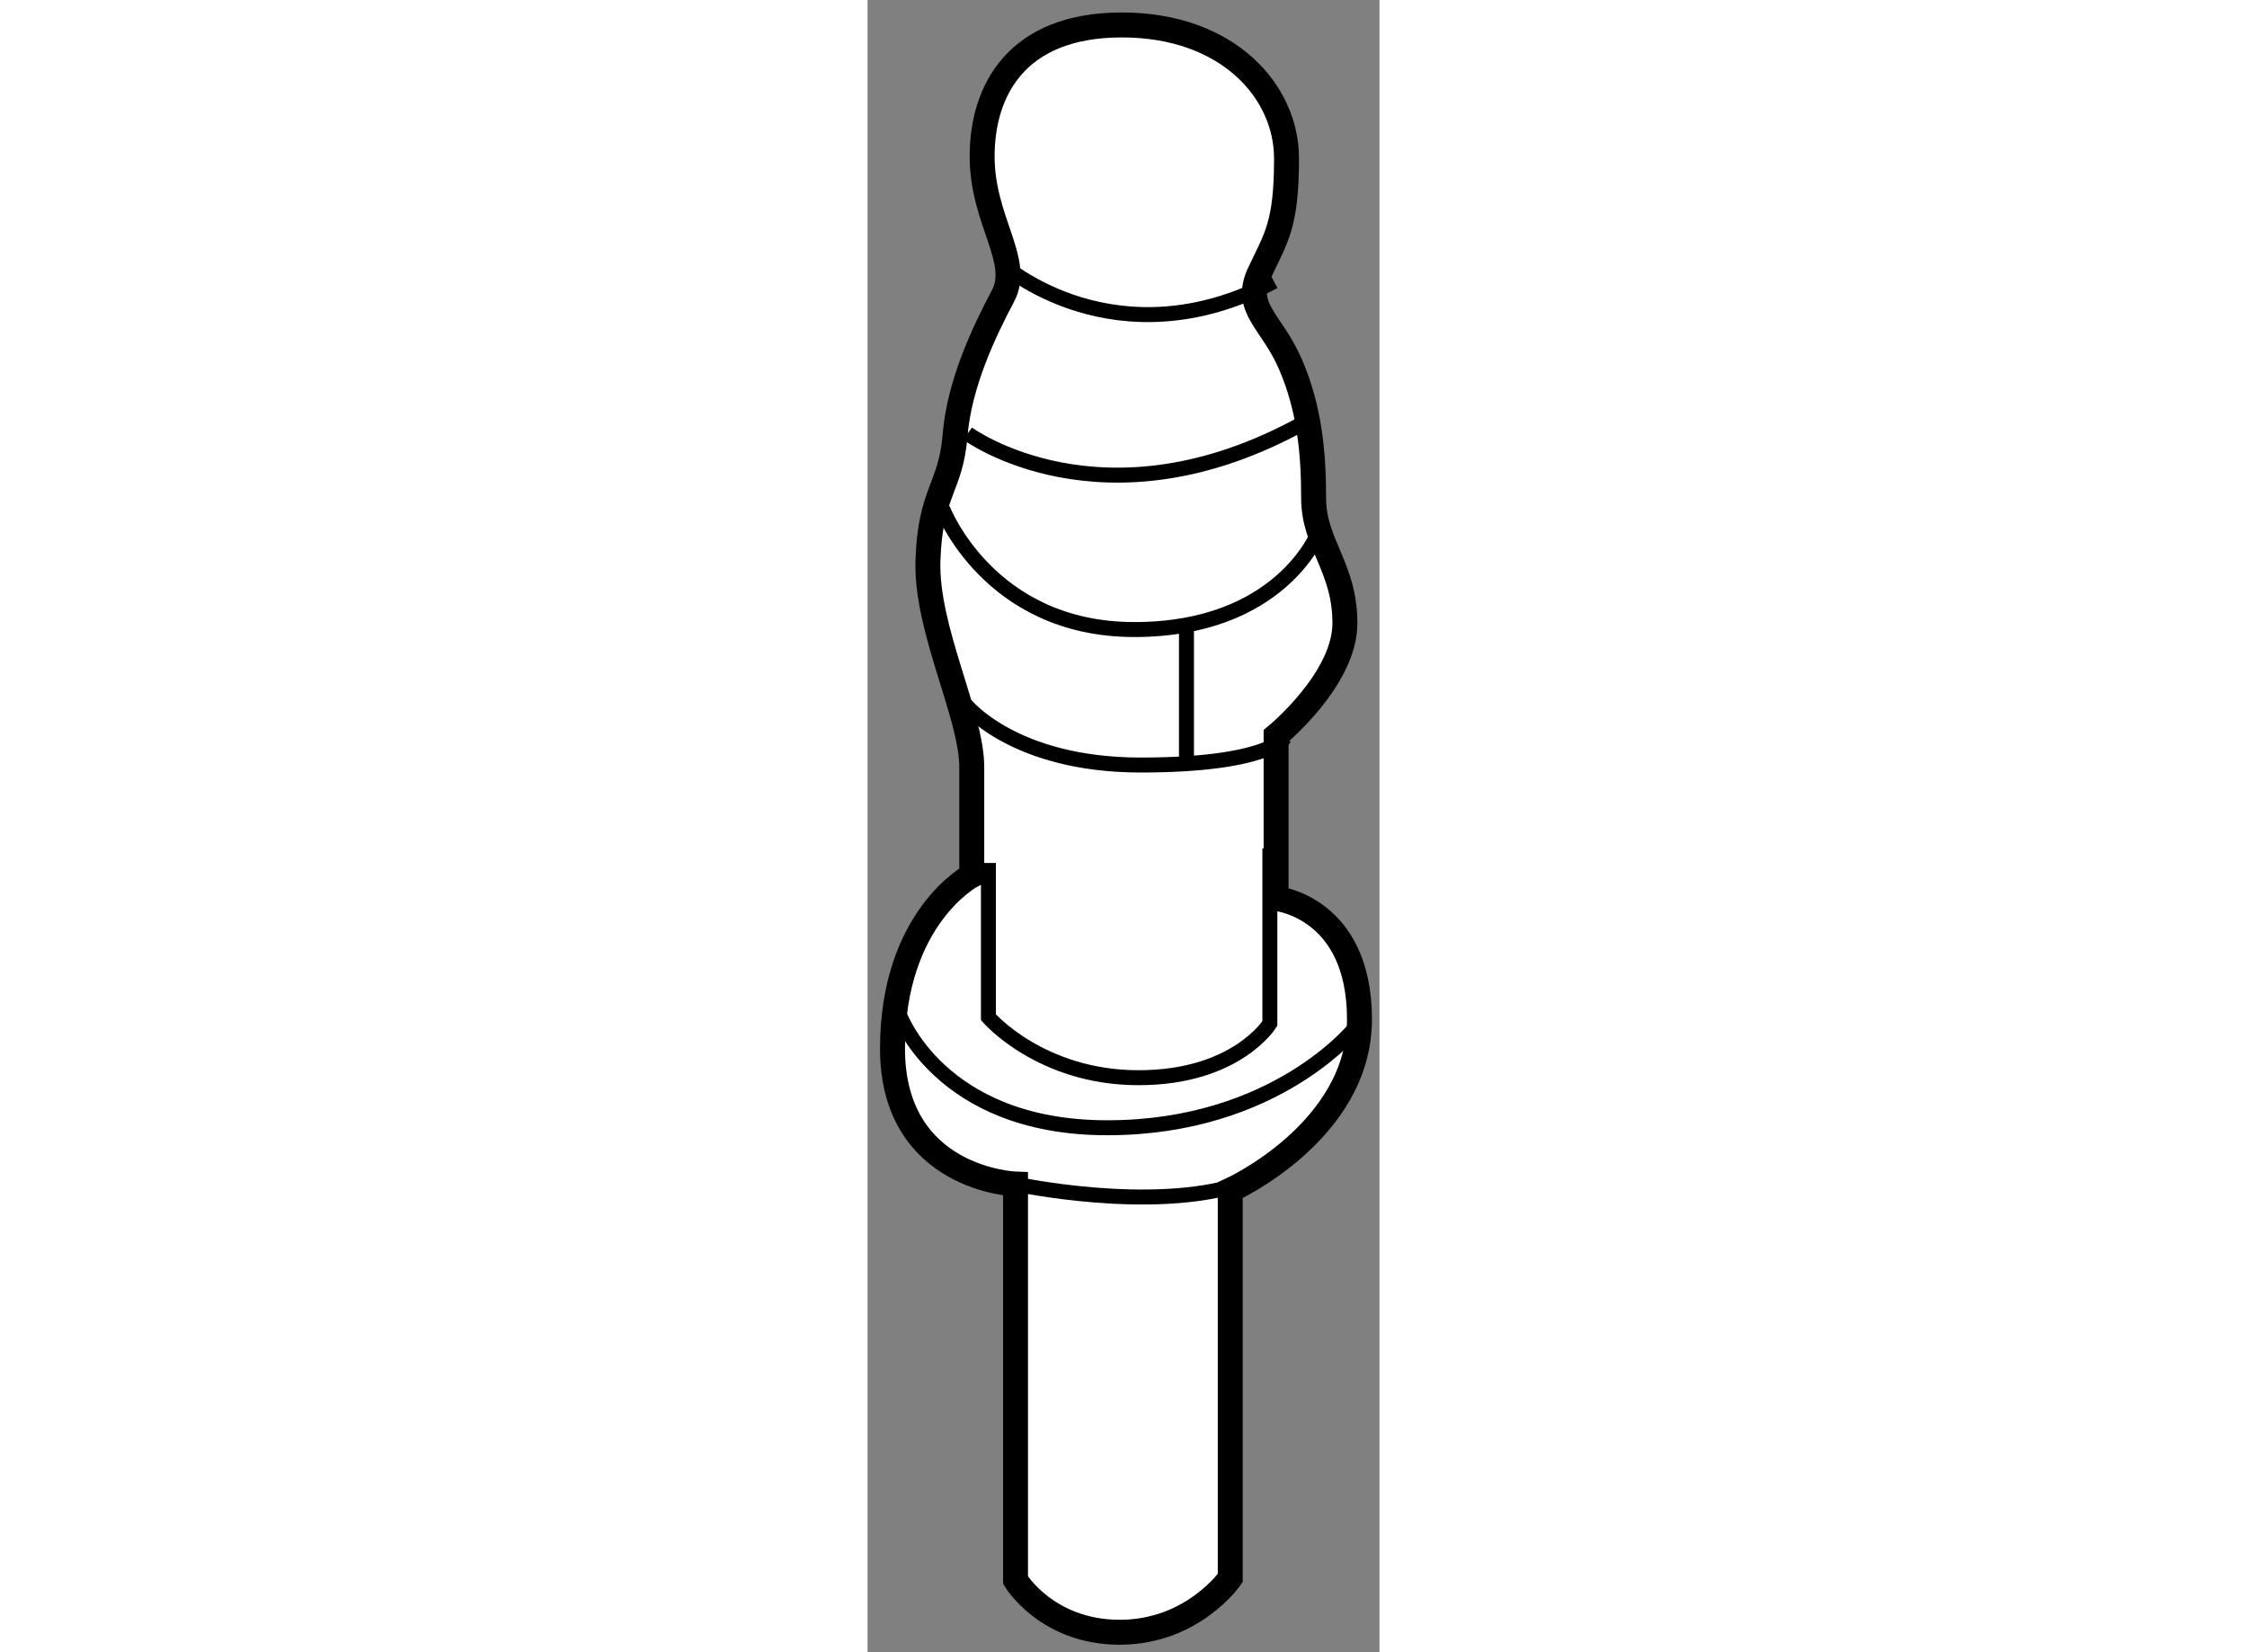 <?xml version="1.0" encoding="utf-8"?>
<!-- Generator: Adobe Illustrator 15.1.0, SVG Export Plug-In . SVG Version: 6.00 Build 0)  -->
<!DOCTYPE svg PUBLIC "-//W3C//DTD SVG 1.1//EN" "http://www.w3.org/Graphics/SVG/1.1/DTD/svg11.dtd">
<svg version="1.1" xmlns="http://www.w3.org/2000/svg" xmlns:xlink="http://www.w3.org/1999/xlink" x="0px" y="0px" width="244.8px"
	 height="180px" viewBox="190.159 96.153 10.258 33.11" enable-background="new 0 0 244.8 180" xml:space="preserve">
	
<rect x="190.159" y="96.153" width="10.258" height="33.11" fill="#808080" stroke="none"/>
	
<g><path fill="#FFFFFF" stroke="#000000" stroke-width="0.5" d="M193.124,119.881v7.938c0,0,0.627,1.044,2.089,1.044
			s2.214-1.086,2.214-1.086v-7.771c0,0,2.59-1.169,2.59-3.425s-1.671-2.423-1.671-2.423v-3.259c0,0,1.379-1.128,1.379-2.256
			s-0.627-1.588-0.627-2.507s-0.084-1.796-0.46-2.673c-0.376-0.878-0.96-1.128-0.626-1.839c0.334-0.71,0.543-0.96,0.543-2.297
			s-1.17-2.674-3.3-2.674c-2.131,0-2.8,1.337-2.8,2.632s0.794,2.089,0.418,2.799s-0.877,1.755-0.961,2.799
			c-0.083,1.044-0.501,1.128-0.543,2.507c-0.042,1.378,0.878,3.091,0.878,4.136c0,1.044,0,2.172,0,2.172s-1.588,0.836-1.588,3.468
			C190.659,119.797,193.124,119.881,193.124,119.881z"></path><path fill="none" stroke="#000000" stroke-width="0.3" d="M193.124,119.881c0,0,2.715,0.585,4.512,0"></path><path fill="none" stroke="#000000" stroke-width="0.3" d="M192.581,113.447v3.092c0,0,1.044,1.211,3.008,1.211
			c1.963,0,2.632-1.086,2.632-1.086v-3.509"></path><path fill="none" stroke="#000000" stroke-width="0.3" d="M190.784,116.455c0,0,0.794,2.298,4.178,2.298s4.972-2.005,4.972-2.005"></path><path fill="none" stroke="#000000" stroke-width="0.3" d="M192.873,101.458c0,0,2.256,2.006,5.431,0.335"></path><path fill="none" stroke="#000000" stroke-width="0.3" d="M192.163,104.842c0,0,2.716,2.006,6.726-0.209"></path><path fill="none" stroke="#000000" stroke-width="0.3" d="M191.662,106.346c0,0,0.919,2.423,3.843,2.423
			c2.925,0,3.677-1.921,3.677-1.921"></path><path fill="none" stroke="#000000" stroke-width="0.3" d="M192.121,110.272c0,0,0.961,1.212,3.51,1.212
			c2.548,0,2.882-0.543,2.882-0.543"></path><line fill="none" stroke="#000000" stroke-width="0.3" x1="196.55" y1="108.686" x2="196.55" y2="111.4"></line></g>


</svg>